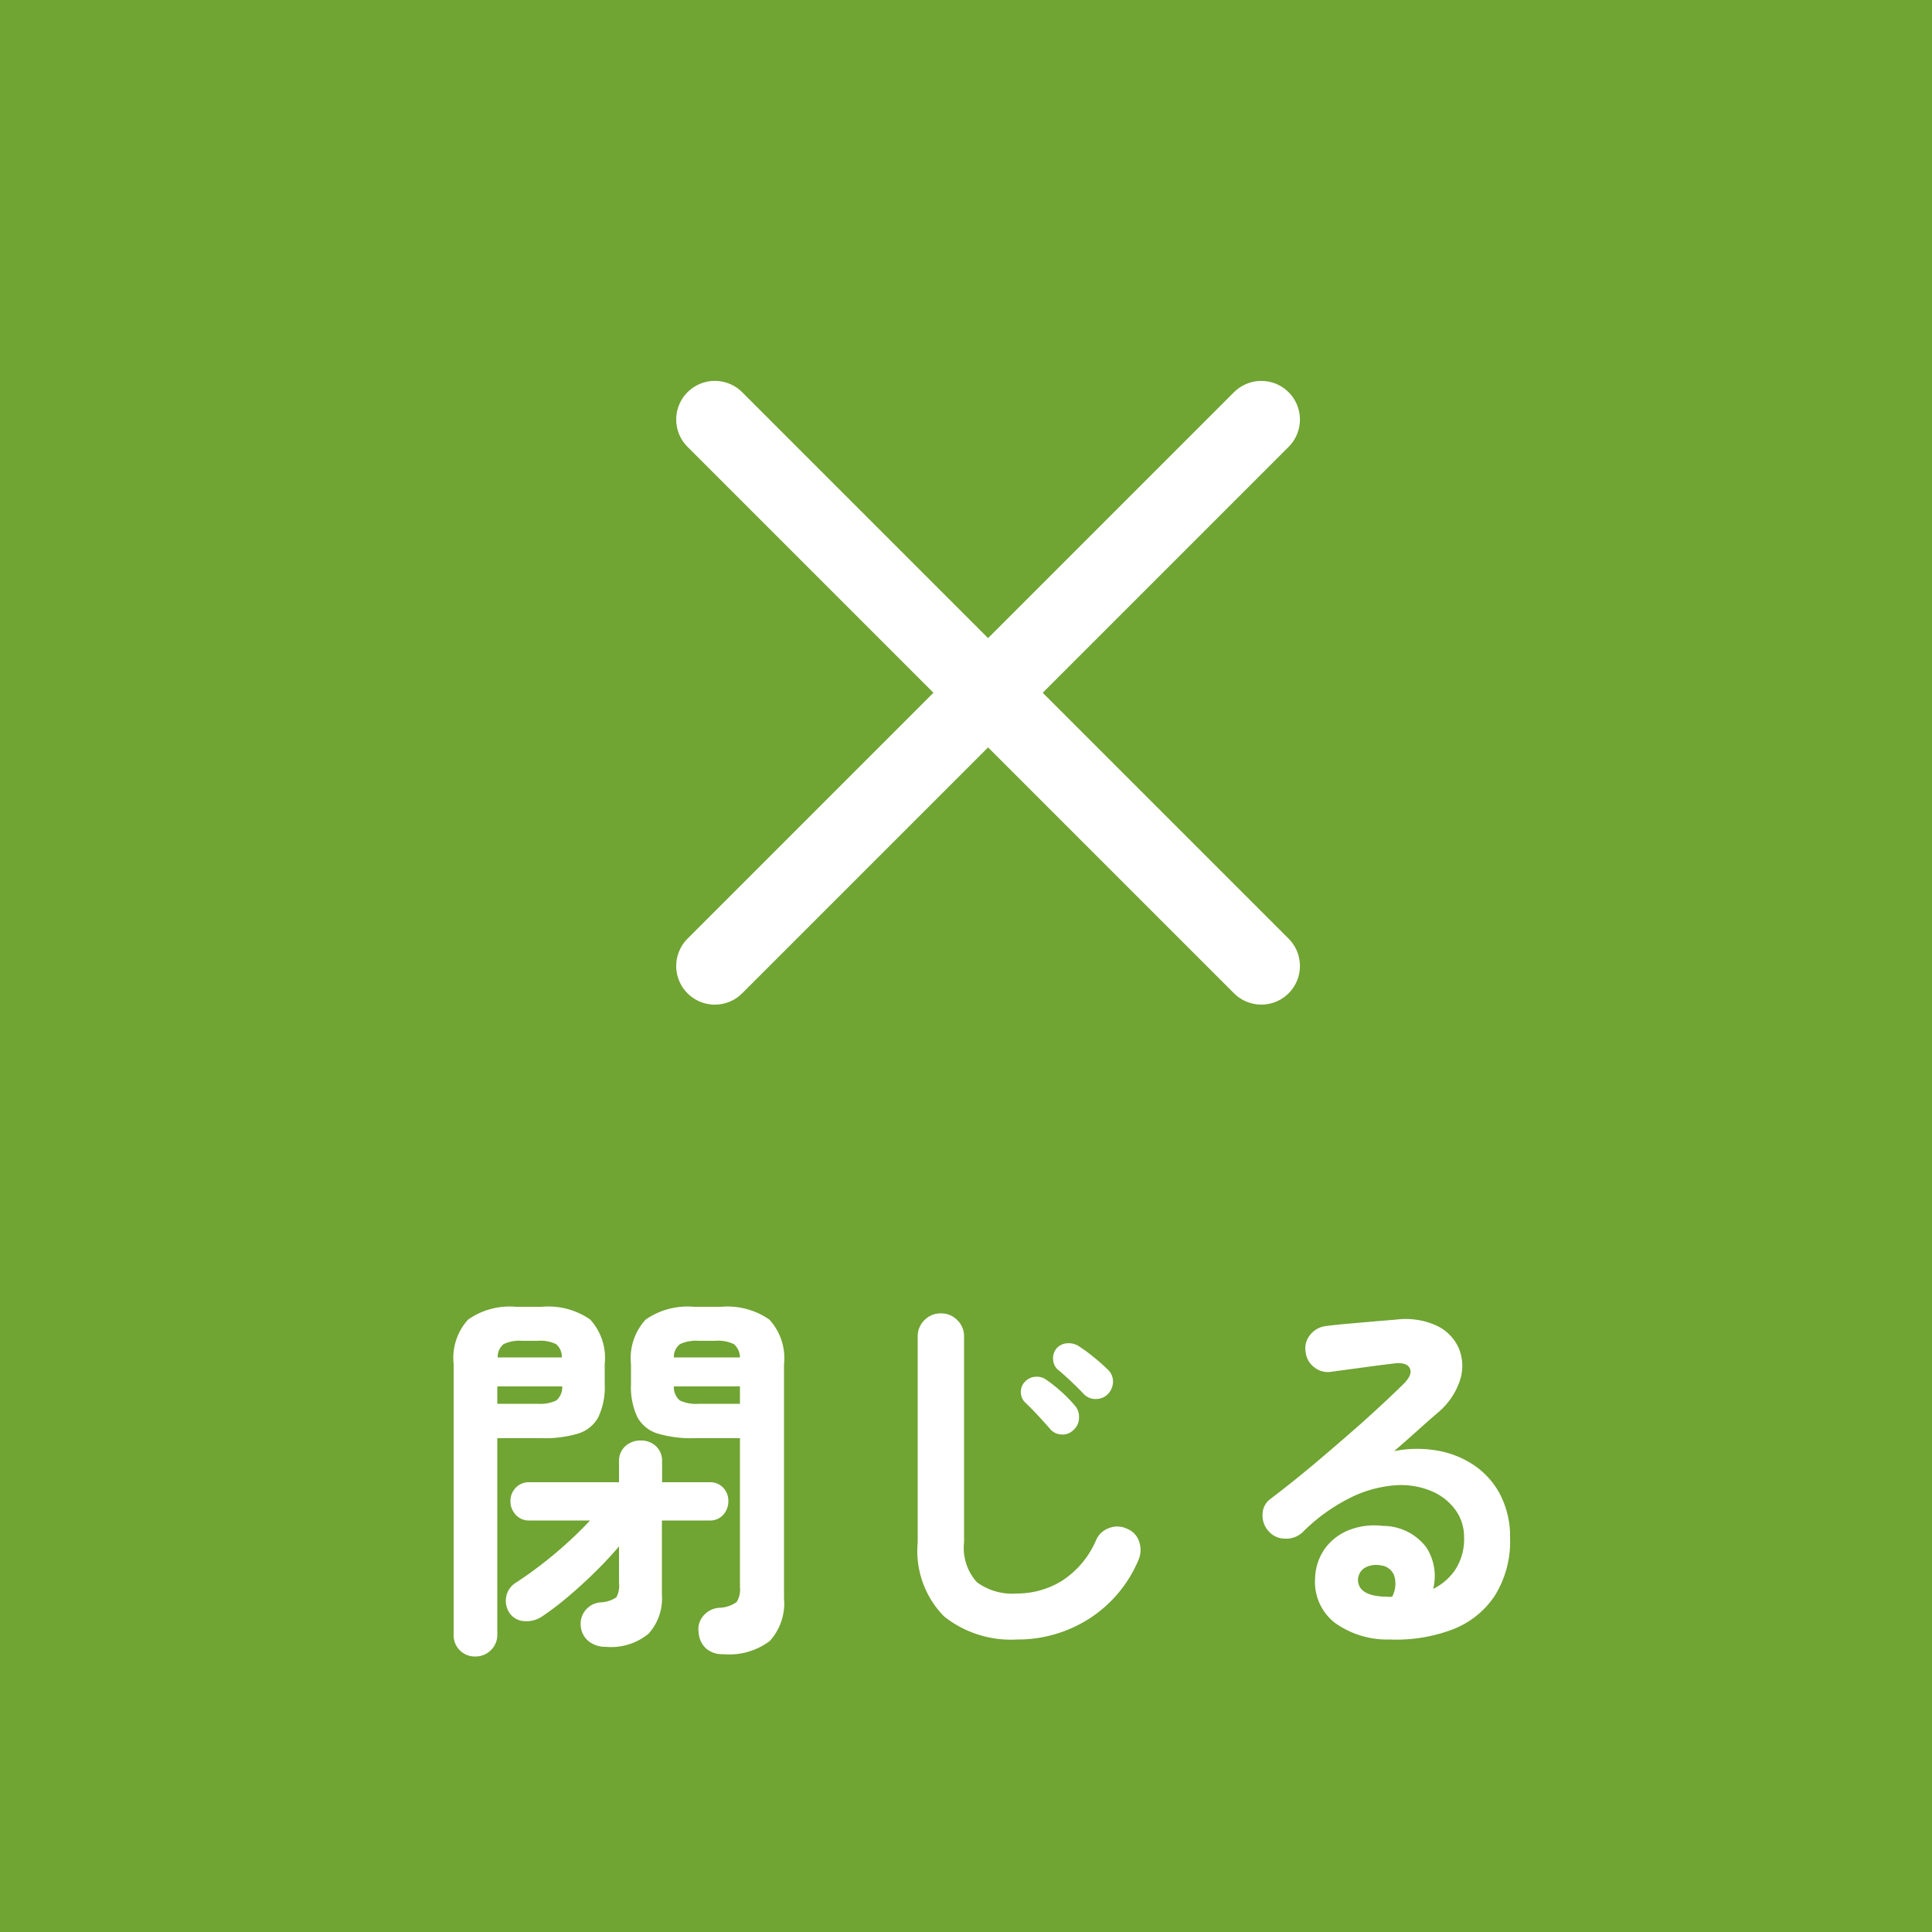 <svg xmlns="http://www.w3.org/2000/svg" width="50" height="50" viewBox="0 0 50 50">
  <g id="グループ_318" data-name="グループ 318" transform="translate(9043 19154)">
    <rect id="長方形_461" data-name="長方形 461" width="50" height="50" transform="translate(-9043 -19154)" fill="#70a433"/>
    <path id="パス_66" data-name="パス 66" d="M7.72.81A.638.638,0,0,1,7.265.655.61.61,0,0,1,7.08.24.527.527,0,0,1,7.2-.18a.591.591,0,0,1,.4-.21.82.82,0,0,0,.465-.15A.611.611,0,0,0,8.15-.92V-4.78H6.96a3.04,3.04,0,0,1-.94-.12.889.889,0,0,1-.525-.425A1.819,1.819,0,0,1,5.33-6.18v-.51a1.478,1.478,0,0,1,.38-1.16,1.9,1.9,0,0,1,1.25-.33h.7a1.9,1.9,0,0,1,1.25.33,1.478,1.478,0,0,1,.38,1.16V-.64A1.447,1.447,0,0,1,8.92.47,1.744,1.744,0,0,1,7.72.81ZM1.3.87A.547.547,0,0,1,.9.71.546.546,0,0,1,.74.3v-7a1.475,1.475,0,0,1,.375-1.15A1.875,1.875,0,0,1,2.36-8.18h.66a1.894,1.894,0,0,1,1.255.33A1.475,1.475,0,0,1,4.65-6.7v.52a1.819,1.819,0,0,1-.165.855.888.888,0,0,1-.52.425,3.031,3.031,0,0,1-.945.12H1.87V.3A.546.546,0,0,1,1.7.71.56.56,0,0,1,1.3.87ZM4.68.62A.7.7,0,0,1,4.24.48a.564.564,0,0,1-.21-.4.556.556,0,0,1,.5-.61.809.809,0,0,0,.42-.13.605.605,0,0,0,.07-.36v-.96q-.27.32-.61.655t-.7.64a7.588,7.588,0,0,1-.69.525.715.715,0,0,1-.445.115A.492.492,0,0,1,2.19-.25.572.572,0,0,1,2.1-.675a.543.543,0,0,1,.25-.365q.31-.2.655-.465T3.68-2.07q.33-.3.59-.58H2.7a.455.455,0,0,1-.355-.15.507.507,0,0,1-.135-.35.489.489,0,0,1,.135-.345A.462.462,0,0,1,2.7-3.64H5.02v-.53a.511.511,0,0,1,.165-.405.578.578,0,0,1,.4-.145.56.56,0,0,1,.39.145.519.519,0,0,1,.16.405v.53H7.36a.459.459,0,0,1,.36.145.5.5,0,0,1,.13.345.518.518,0,0,1-.13.35.451.451,0,0,1-.36.15H6.13V-.73A1.358,1.358,0,0,1,5.785.28,1.528,1.528,0,0,1,4.68.62Zm2.4-6.29H8.15v-.45H6.44a.443.443,0,0,0,.155.365A.979.979,0,0,0,7.08-5.67Zm-5.21,0H2.91a.979.979,0,0,0,.485-.085A.443.443,0,0,0,3.55-6.12H1.87Zm4.57-1.2H8.15a.451.451,0,0,0-.16-.345A.948.948,0,0,0,7.51-7.3H7.08a.983.983,0,0,0-.48.085A.412.412,0,0,0,6.44-6.87Zm-4.56,0H3.54a.427.427,0,0,0-.15-.345A.948.948,0,0,0,2.91-7.3h-.4a.952.952,0,0,0-.475.085A.419.419,0,0,0,1.88-6.87ZM15.32.43a2.779,2.779,0,0,1-1.885-.595A2.411,2.411,0,0,1,12.75-2.08V-7.41a.579.579,0,0,1,.175-.425.579.579,0,0,1,.425-.175.579.579,0,0,1,.425.175.579.579,0,0,1,.175.425v5.33a1.312,1.312,0,0,0,.335,1.03,1.553,1.553,0,0,0,1.035.29,2.211,2.211,0,0,0,1.165-.33,2.347,2.347,0,0,0,.885-1.06.575.575,0,0,1,.35-.31.58.58,0,0,1,.46.03.526.526,0,0,1,.305.34.654.654,0,0,1-.025.47A3.341,3.341,0,0,1,17.175-.1,3.423,3.423,0,0,1,15.32.43Zm1.74-6.34q-.13-.14-.325-.325T16.37-6.56a.368.368,0,0,1-.115-.25.4.4,0,0,1,.085-.29.4.4,0,0,1,.265-.135.487.487,0,0,1,.3.065,4.238,4.238,0,0,1,.385.28,4.692,4.692,0,0,1,.385.34.418.418,0,0,1,.13.3.471.471,0,0,1-.12.315.425.425,0,0,1-.3.14A.42.42,0,0,1,17.06-5.91Zm-.28.92a.4.4,0,0,1-.3.115.4.4,0,0,1-.305-.145q-.12-.14-.305-.34t-.345-.35a.369.369,0,0,1-.105-.26.366.366,0,0,1,.115-.28.4.4,0,0,1,.27-.12.419.419,0,0,1,.29.09,3.707,3.707,0,0,1,.375.3,3.555,3.555,0,0,1,.355.365.444.444,0,0,1,.1.31A.426.426,0,0,1,16.78-4.99ZM24.97.43a2.321,2.321,0,0,1-1.435-.44,1.342,1.342,0,0,1-.5-1.15,1.387,1.387,0,0,1,.245-.75,1.4,1.4,0,0,1,.615-.485,1.8,1.8,0,0,1,.89-.115,1.41,1.41,0,0,1,1.12.545A1.358,1.358,0,0,1,26.09-.88a1.471,1.471,0,0,0,.575-.5,1.455,1.455,0,0,0,.225-.845,1.184,1.184,0,0,0-.225-.7,1.467,1.467,0,0,0-.63-.49A2.042,2.042,0,0,0,25.1-3.56a3.132,3.132,0,0,0-1.14.315,4.7,4.7,0,0,0-1.25.9.612.612,0,0,1-.45.165.565.565,0,0,1-.44-.205.6.6,0,0,1-.145-.435.492.492,0,0,1,.2-.385q.62-.47,1.24-.995T24.305-5.23q.565-.51.995-.93.27-.26.185-.43t-.435-.12q-.34.04-.775.1l-.815.11a.554.554,0,0,1-.44-.11.564.564,0,0,1-.23-.4.54.54,0,0,1,.11-.435.607.607,0,0,1,.4-.235q.22-.03.555-.06l.69-.06.6-.05a1.915,1.915,0,0,1,1.06.17,1.165,1.165,0,0,1,.56.6,1.2,1.2,0,0,1,.015.815,1.853,1.853,0,0,1-.575.83q-.2.17-.5.44t-.625.55a3.037,3.037,0,0,1,1.11-.015,2.44,2.44,0,0,1,.965.385,2.083,2.083,0,0,1,.675.765A2.361,2.361,0,0,1,28.08-2.2a2.642,2.642,0,0,1-.4,1.505,2.3,2.3,0,0,1-1.1.87A4.128,4.128,0,0,1,24.97.43ZM24.79-.68h.06a.7.7,0,0,1,.075.005A.387.387,0,0,0,25.03-.68a.714.714,0,0,0,.05-.55.423.423,0,0,0-.36-.26.6.6,0,0,0-.4.065.376.376,0,0,0-.175.3Q24.14-.72,24.79-.68Z" transform="translate(-9032 -19112)" fill="#fff"/>
    <g id="グループ_160" data-name="グループ 160" transform="translate(-9368 -19152.643)">
      <line id="線_103" data-name="線 103" x2="20" transform="translate(343.5 9.5) rotate(45)" fill="none" stroke="#fff" stroke-linecap="round" stroke-width="2"/>
      <line id="線_105" data-name="線 105" x2="20" transform="translate(343.5 23.643) rotate(-45)" fill="none" stroke="#fff" stroke-linecap="round" stroke-width="2"/>
    </g>
  </g>
</svg>
